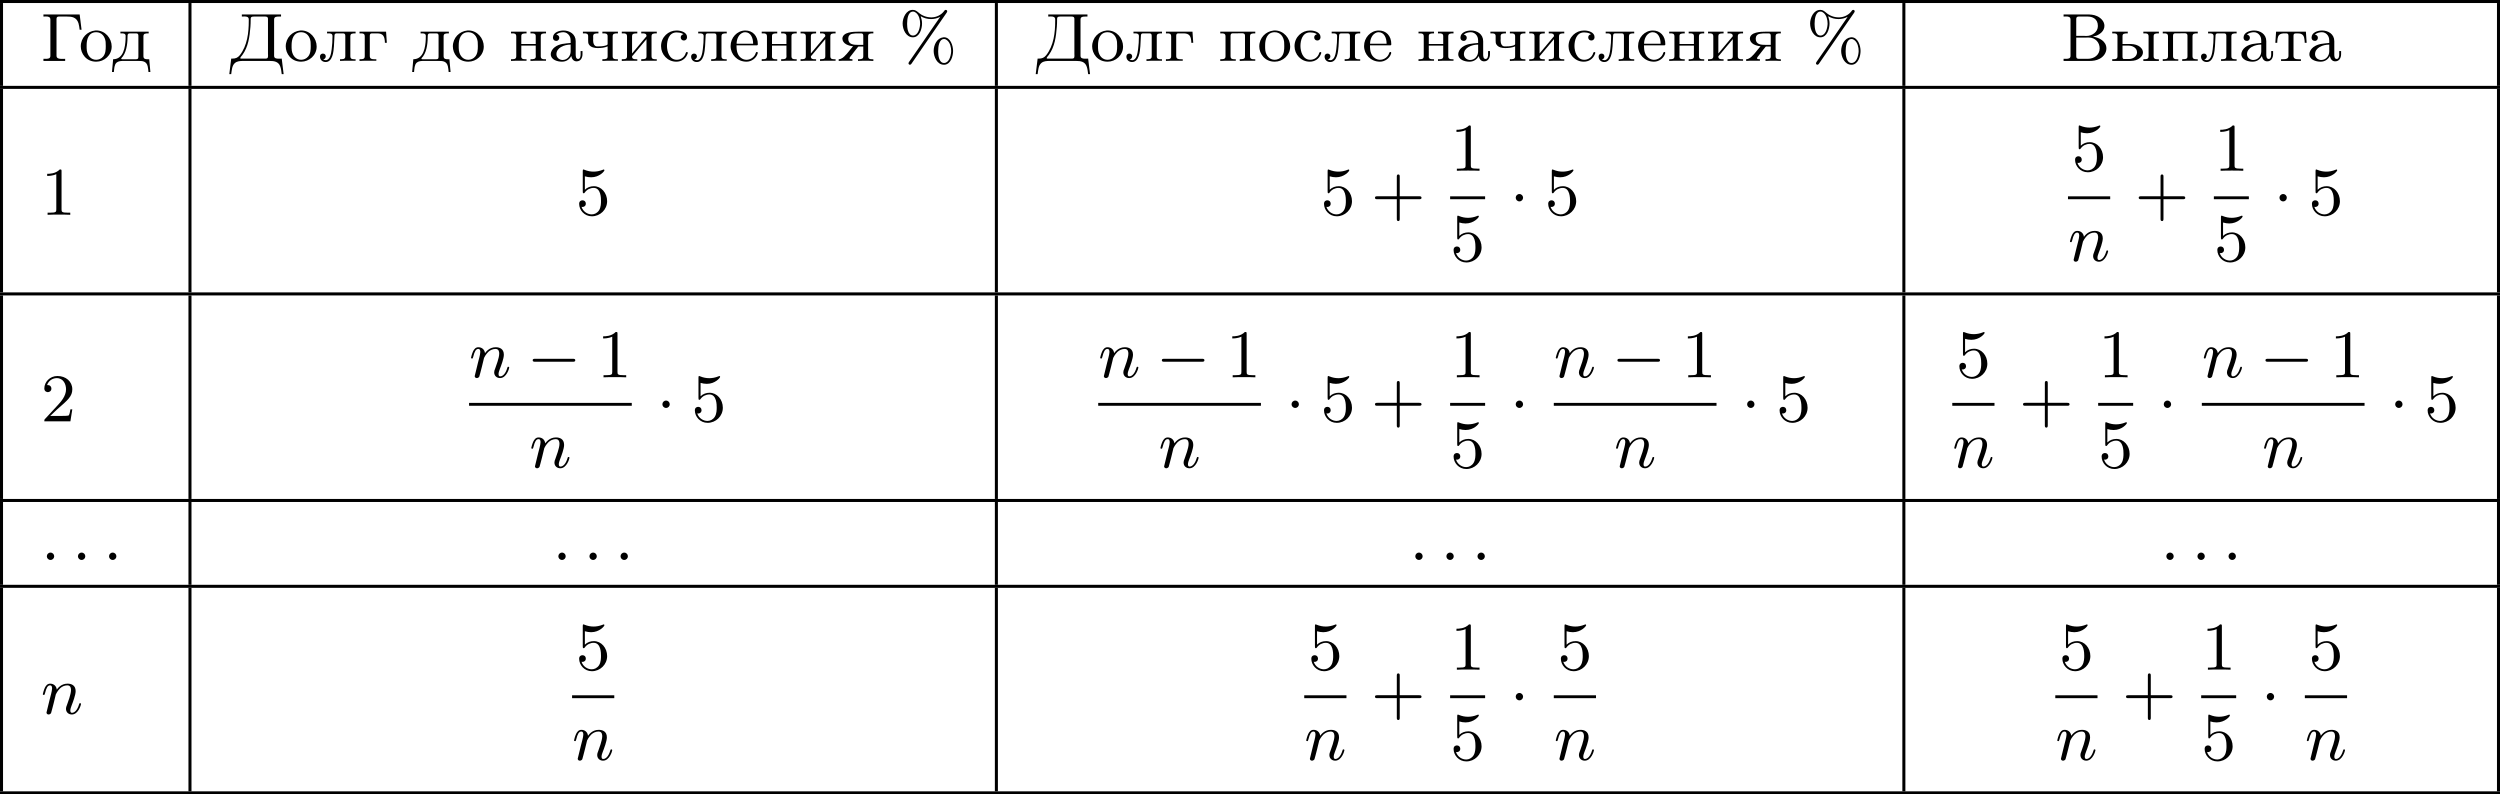 <?xml version='1.0' encoding='UTF-8'?>
<!-- This file was generated by dvisvgm 2.13.3 -->
<svg version='1.1' xmlns='http://www.w3.org/2000/svg' xmlns:xlink='http://www.w3.org/1999/xlink' width='658.509pt' height='209.241pt' viewBox='0 512.623 658.509 209.241'>
<defs>
<path id='g3-58' d='M1.757-.484C1.757-.744 1.551-.968 1.273-.968S.789-.744 .789-.484S.995 0 1.273 0S1.757-.224 1.757-.484Z'/>
<path id='g3-110' d='M1.695-1.408C1.793-1.829 1.964-2.484 1.973-2.555C1.991-2.609 2.215-3.04 2.537-3.353C2.798-3.596 3.138-3.739 3.488-3.739C3.972-3.739 3.972-3.264 3.972-3.111C3.972-2.564 3.551-1.47 3.452-1.193C3.344-.915 3.309-.825 3.309-.655C3.309-.17 3.676 .099 4.08 .099C4.94 .099 5.29-1.184 5.29-1.282C5.29-1.327 5.263-1.39 5.174-1.39C5.075-1.39 5.066-1.345 5.03-1.228C4.806-.466 4.429-.126 4.107-.126C4.044-.126 3.882-.126 3.882-.412C3.882-.637 3.972-.87 4.044-1.067C4.223-1.524 4.582-2.475 4.582-2.977C4.582-3.775 3.99-3.963 3.515-3.963C2.681-3.963 2.242-3.371 2.098-3.183C2.044-3.667 1.677-3.963 1.228-3.963C.852-3.963 .664-3.685 .538-3.443C.386-3.129 .26-2.618 .26-2.582C.26-2.502 .323-2.475 .386-2.475C.484-2.475 .502-2.52 .547-2.699C.717-3.407 .906-3.739 1.21-3.739C1.479-3.739 1.479-3.452 1.479-3.318C1.479-3.129 1.408-2.851 1.354-2.618C1.291-2.385 1.201-2 1.166-1.892L.807-.421C.744-.206 .744-.188 .744-.161C.744-.045 .825 .099 1.022 .099C1.148 .099 1.282 .018 1.345-.09C1.372-.143 1.444-.43 1.488-.61L1.695-1.408Z'/>
<path id='g1-0' d='M6.052-2.053C6.214-2.053 6.384-2.053 6.384-2.251C6.384-2.439 6.205-2.439 6.052-2.439H1.103C.95-2.439 .771-2.439 .771-2.251C.771-2.053 .941-2.053 1.103-2.053H6.052Z'/>
<path id='g1-1' d='M1.757-2.251C1.757-2.511 1.551-2.735 1.273-2.735S.789-2.511 .789-2.251S.995-1.766 1.273-1.766S1.757-1.991 1.757-2.251Z'/>
<path id='g5-37' d='M2.887-5.9C3.3-5.649 3.775-5.523 4.25-5.523C4.671-5.523 5.093-5.622 5.461-5.828C5.281-5.541 5.075-5.272 4.887-4.994C3.784-3.362 2.636-1.731 1.515-.108C1.426 .036 1.282 .188 1.282 .305C1.282 .395 1.363 .484 1.462 .493H1.47C1.623 .493 1.704 .305 1.784 .197C3.246-1.901 4.68-4.035 6.151-6.133C6.223-6.25 6.384-6.429 6.384-6.545S6.285-6.734 6.187-6.734C6.061-6.734 5.999-6.608 5.927-6.519C5.559-6.043 4.949-5.765 4.349-5.747H4.268C3.658-5.747 3.049-5.981 2.6-6.384C2.376-6.563 2.179-6.734 1.856-6.734C.95-6.734 .511-5.658 .511-4.94C.511-4.125 .986-3.12 1.865-3.12C2.726-3.12 3.067-4.205 3.067-4.94C3.067-5.281 2.995-5.577 2.887-5.9ZM5.864-3.12C5.039-3.022 4.6-2.125 4.6-1.327C4.6-.565 5.039 .493 5.954 .493H6.043C6.868 .403 7.155-.655 7.155-1.327C7.155-2.026 6.805-3.129 5.954-3.129C5.927-3.129 5.891-3.12 5.864-3.12ZM6.895-1.166C6.85-.601 6.599 .26 5.963 .26C5.254 .26 5.192-.87 5.192-1.219V-1.318C5.192-1.892 5.308-2.896 5.972-2.896H5.99C6.124-2.896 6.267-2.815 6.375-2.726C6.779-2.394 6.904-1.784 6.904-1.309C6.904-1.264 6.904-1.21 6.895-1.166ZM2.806-4.779C2.762-4.214 2.511-3.353 1.874-3.353C1.166-3.353 1.103-4.483 1.103-4.833V-4.94C1.103-5.514 1.219-6.51 1.883-6.51H1.901C2.035-6.51 2.179-6.429 2.286-6.339C2.69-6.007 2.815-5.398 2.815-4.923C2.815-4.878 2.815-4.824 2.806-4.779Z'/>
<path id='g5-194' d='M.368-6.133V-5.855C.475-5.855 .592-5.864 .708-5.864C1.013-5.864 1.282-5.81 1.282-5.461V-.681C1.282-.296 .959-.287 .619-.287H.368V-.009H3.766C4.241-.009 4.671-.063 5.102-.287C5.613-.547 6.007-1.067 6.007-1.65C6.007-2.609 5.048-3.093 4.232-3.21C4.394-3.255 4.555-3.291 4.707-3.344C5.236-3.569 5.747-3.999 5.747-4.636C5.747-5.218 5.272-5.685 4.779-5.909C4.34-6.115 3.873-6.133 3.398-6.133H.368ZM2.035-3.084H3.255C3.389-3.084 3.533-3.093 3.667-3.093C4.564-3.093 5.12-2.43 5.12-1.668C5.12-.798 4.394-.287 3.542-.287H2.376C2.134-.287 2.035-.386 2.035-.628V-3.084ZM2.035-3.309V-5.523C2.035-5.756 2.134-5.855 2.367-5.855H3.533C4.151-5.855 4.887-5.577 4.887-4.609C4.887-3.802 4.107-3.3 3.389-3.3C3.273-3.3 3.165-3.309 3.058-3.309H2.035Z'/>
<path id='g5-195' d='M.341-6.133V-5.855C.448-5.855 .565-5.864 .681-5.864C.986-5.864 1.255-5.81 1.255-5.461V-.681C1.255-.296 .933-.287 .592-.287H.341V-.009H3.201V-.287C3.067-.287 2.914-.278 2.771-.278C2.394-.278 2.062-.332 2.062-.699V-5.55C2.062-5.801 2.206-5.855 2.403-5.855H3.416C4.062-5.855 4.698-5.792 4.958-4.967C5.039-4.689 5.075-4.402 5.111-4.116H5.362L5.111-6.133H.341Z'/>
<path id='g5-196' d='M1.65-6.133V-5.855C1.766-5.855 1.883-5.864 2-5.864C2.304-5.864 2.564-5.81 2.564-5.469V-5.299C2.564-3.73 2.376-2.035 1.381-.762C1.112-.439 .852-.314 .386-.314H.251L0 1.731H.251C.323 1.228 .35 .592 .744 .26C1.04 .009 1.453-.009 1.829-.009H5.317C5.891-.009 6.501 .063 6.725 .762C6.832 1.076 6.859 1.408 6.904 1.731H7.155L6.904-.314C6.779-.314 6.635-.305 6.501-.305C6.187-.305 5.9-.35 5.9-.681V-5.461C5.9-5.846 6.223-5.855 6.563-5.855H6.814V-6.133H1.65ZM5.084-.502C5.057-.323 4.869-.314 4.716-.314H1.569C1.506-.314 1.444-.323 1.444-.395C1.462-.511 1.641-.672 1.731-.807C2.511-1.892 2.672-3.192 2.78-4.492C2.806-4.806 2.815-5.129 2.815-5.443V-5.532C2.815-5.765 2.887-5.855 3.246-5.855H4.689C4.896-5.855 5.093-5.828 5.093-5.541V-.933C5.093-.852 5.102-.762 5.102-.681C5.102-.619 5.093-.556 5.084-.502Z'/>
<path id='g5-224' d='M1.094-3.479C1.336-3.703 1.704-3.793 2.026-3.793S2.627-3.622 2.806-3.353C2.977-3.102 2.986-2.824 2.986-2.537V-2.376C2.251-2.295 1.515-2.295 .897-1.829C.601-1.605 .368-1.255 .368-.888C.368-.161 1.246 .09 1.838 .09C2.394 .09 2.806-.188 3.067-.655C3.138-.287 3.353 .045 3.766 .045C4.304 .045 4.546-.412 4.546-.906V-1.309H4.295V-.861C4.295-.61 4.241-.269 3.963-.269C3.667-.269 3.649-.664 3.649-.861V-2.609C3.649-3.551 2.842-4.017 2.044-4.017C1.488-4.017 .655-3.784 .655-3.075C.655-2.833 .798-2.645 1.121-2.645C1.345-2.654 1.488-2.86 1.488-3.067C1.488-3.309 1.3-3.434 1.094-3.479ZM2.986-2.161V-1.273C2.986-.664 2.546-.134 1.928-.134H1.856C1.435-.179 1.112-.493 1.112-.897C1.112-1.748 2.134-2.161 2.986-2.161Z'/>
<path id='g5-227' d='M.26-3.865V-3.64H.457C.726-3.64 .95-3.604 .95-3.237V-.637C.95-.26 .735-.233 .26-.233V-.009L.897-.036H2.475V-.233H2.197C1.883-.233 1.614-.269 1.614-.664V-3.318C1.614-3.506 1.677-3.64 1.883-3.64H2.484C2.744-3.64 3.022-3.631 3.237-3.479C3.56-3.264 3.604-2.708 3.604-2.394H3.856L3.757-3.865H.26Z'/>
<path id='g5-228' d='M1.139-3.865V-3.64H1.309C1.569-3.64 1.829-3.613 1.829-3.291C1.829-3.237 1.829-3.192 1.82-3.147V-2.896C1.775-1.847 1.56-.233 .179-.233L.027 1.444H.278C.323 1.031 .323 .502 .619 .224C.861 .009 1.21-.009 1.515-.009H3.551C4.044-.009 4.555 .018 4.725 .672C4.788 .924 4.806 1.184 4.833 1.444H5.084L4.932-.233H4.716C4.42-.233 4.169-.269 4.169-.646V-3.237C4.169-3.613 4.385-3.64 4.86-3.64V-3.865H1.139ZM3.497-.466C3.497-.269 3.344-.233 3.192-.233H1.363C1.318-.233 1.246-.251 1.246-.314C1.246-.386 1.399-.52 1.47-.619C2.026-1.399 2.08-2.6 2.08-3.327C2.08-3.542 2.17-3.64 2.385-3.64H3.21C3.416-3.64 3.506-3.542 3.506-3.335V-.61C3.506-.565 3.506-.511 3.497-.466Z'/>
<path id='g5-229' d='M1.031-2.062H3.685C3.793-2.062 3.838-2.116 3.838-2.215C3.838-3.335 3.147-4.017 2.197-4.017C1.103-4.017 .251-3.067 .251-1.973C.251-.87 1.121 .09 2.349 .09C2.986 .09 3.631-.359 3.811-.977C3.82-1.004 3.829-1.04 3.829-1.076C3.829-1.139 3.784-1.193 3.712-1.193C3.551-1.193 3.542-.924 3.452-.798C3.237-.421 2.798-.161 2.358-.161H2.295C1.829-.179 1.417-.493 1.219-.915C1.049-1.273 1.031-1.677 1.031-2.062ZM1.04-2.277C1.049-2.869 1.3-3.56 1.946-3.766C2.017-3.784 2.089-3.793 2.161-3.793C2.932-3.793 3.219-2.995 3.219-2.277H1.04Z'/>
<path id='g5-232' d='M.251-3.865V-3.64H.448C.717-3.64 .941-3.604 .941-3.237V-.637C.941-.26 .726-.233 .251-.233V-.009L.888-.036H2.295V-.233H2.125C1.874-.233 1.605-.26 1.605-.574C1.614-.655 1.695-.726 1.748-.78C2.134-1.255 2.546-1.731 2.941-2.206C3.129-2.43 3.309-2.663 3.506-2.878V-.619C3.506-.341 3.407-.233 2.815-.233V-.009L3.452-.036H4.86V-.233H4.663C4.394-.233 4.169-.269 4.169-.637V-3.237C4.169-3.613 4.385-3.64 4.86-3.64V-3.865H2.815V-3.64H2.986C3.237-3.64 3.506-3.613 3.506-3.3C3.497-3.219 3.416-3.147 3.362-3.093C2.977-2.618 2.564-2.143 2.17-1.668C1.982-1.444 1.802-1.21 1.605-.995V-3.255C1.605-3.533 1.704-3.64 2.295-3.64V-3.865H.251Z'/>
<path id='g5-235' d='M1.103-3.865V-3.64H1.309C1.569-3.64 1.82-3.604 1.82-3.282V-3.219C1.82-2.672 1.784-2.107 1.713-1.56C1.641-1.004 1.506-.108 .924-.108C.798-.108 .681-.152 .592-.224C.798-.224 .933-.43 .933-.601C.933-.798 .807-.977 .556-.977C.35-.977 .17-.834 .17-.592C.17-.126 .52 .134 .915 .134C1.847 .134 1.955-1.264 2.008-1.928C2.044-2.376 2.062-2.842 2.08-3.291C2.08-3.47 2.107-3.613 2.322-3.64H3.192C3.416-3.64 3.506-3.542 3.506-3.318V-.637C3.506-.26 3.291-.233 2.815-.233V-.009L3.452-.036H4.86V-.233H4.663C4.394-.233 4.169-.269 4.169-.637V-3.237C4.169-3.613 4.385-3.64 4.86-3.64V-3.865H1.103Z'/>
<path id='g5-237' d='M.251-3.865V-3.64H.448C.717-3.64 .941-3.604 .941-3.237V-.637C.941-.26 .726-.233 .251-.233V-.009L.888-.036H2.295V-.233H2.089C1.838-.233 1.596-.269 1.596-.619C1.596-.681 1.605-.753 1.605-.807V-2.026H3.506V-.807C3.506-.753 3.515-.681 3.515-.619C3.515-.233 3.21-.233 2.815-.233V-.009L3.452-.036H4.86V-.233H4.663C4.394-.233 4.169-.269 4.169-.637V-3.237C4.169-3.613 4.385-3.64 4.86-3.64V-3.865H2.815V-3.64H2.986C3.255-3.64 3.506-3.613 3.506-3.273V-2.242H1.605V-3.273C1.605-3.587 1.784-3.64 2.295-3.64V-3.865H.251Z'/>
<path id='g5-238' d='M2.17-4.017C1.13-3.909 .269-3.067 .269-1.919C.269-.995 .959 .09 2.304 .09C3.353 .09 4.34-.744 4.34-1.91C4.34-2.977 3.506-4.026 2.295-4.026C2.251-4.026 2.215-4.017 2.17-4.017ZM1.04-1.713V-2.098C1.04-2.806 1.264-3.793 2.304-3.793C3.022-3.793 3.461-3.228 3.542-2.52C3.56-2.331 3.56-2.143 3.56-1.955C3.56-1.479 3.533-.959 3.21-.583C2.986-.305 2.636-.161 2.295-.161C1.641-.161 1.184-.655 1.067-1.372C1.058-1.488 1.058-1.596 1.04-1.713Z'/>
<path id='g5-239' d='M.251-3.865V-3.64H.448C.717-3.64 .941-3.604 .941-3.237V-.637C.941-.26 .726-.233 .251-.233V-.009L.888-.036H2.295V-.233H2.089C1.838-.233 1.605-.269 1.605-.637V-3.3C1.605-3.515 1.668-3.649 1.91-3.649C1.973-3.649 2.035-3.64 2.08-3.64C2.421-3.64 2.762-3.658 3.102-3.658C3.318-3.658 3.506-3.613 3.506-3.327V-.601C3.506-.341 3.407-.233 2.815-.233V-.009L3.452-.036H4.86V-.233H4.663C4.394-.233 4.169-.269 4.169-.637V-3.237C4.169-3.613 4.385-3.64 4.86-3.64V-3.865H.251Z'/>
<path id='g5-241' d='M3.255-3.533C3.058-3.461 2.896-3.353 2.896-3.111C2.896-2.896 3.049-2.699 3.309-2.699C3.542-2.699 3.73-2.869 3.73-3.138C3.73-3.775 2.968-3.999 2.421-4.017H2.331C1.291-4.017 .305-3.174 .305-1.955C.305-.861 1.166 .09 2.313 .09C2.941 .09 3.515-.242 3.766-.879C3.784-.933 3.829-1.013 3.829-1.076C3.829-1.148 3.766-1.184 3.703-1.184C3.551-1.184 3.542-.95 3.47-.825C3.255-.421 2.86-.161 2.367-.161C1.39-.161 1.085-1.282 1.085-1.973C1.085-2.708 1.336-3.766 2.349-3.766C2.591-3.766 2.851-3.73 3.075-3.631C3.138-3.604 3.192-3.56 3.255-3.533Z'/>
<path id='g5-242' d='M.332-3.865L.233-2.394H.484C.493-2.717 .52-3.183 .708-3.398C.879-3.596 1.175-3.64 1.426-3.64H1.587C1.811-3.64 1.964-3.613 1.964-3.318V-.681C1.964-.26 1.596-.233 1.175-.233H.986V-.009H3.604V-.233H3.291C2.923-.233 2.627-.278 2.627-.681V-3.318C2.627-3.542 2.69-3.64 3.004-3.64H3.165C3.542-3.64 3.918-3.551 4.026-3.075C4.08-2.851 4.098-2.618 4.107-2.394H4.358L4.259-3.865H.332Z'/>
<path id='g5-247' d='M.251-3.865V-3.64H.448C.708-3.64 .941-3.604 .941-3.273V-2.69C.941-2.502 .941-2.331 1.049-2.17C1.291-1.793 1.784-1.704 2.197-1.704C2.654-1.704 3.102-1.748 3.506-1.928V-.628C3.506-.26 3.3-.233 2.815-.233V-.009L3.452-.036H4.86V-.233H4.663C4.394-.233 4.169-.269 4.169-.637V-3.237C4.169-3.613 4.385-3.64 4.86-3.64V-3.865H2.815V-3.64H3.004C3.255-3.64 3.506-3.604 3.506-3.273V-2.251C3.506-2.071 3.291-2.062 3.165-2.017C2.833-1.928 2.475-1.919 2.134-1.919C1.704-1.919 1.596-2.385 1.596-2.708C1.596-2.815 1.605-2.923 1.605-3.022C1.605-3.084 1.596-3.165 1.596-3.237C1.596-3.604 1.82-3.64 2.295-3.64V-3.865H.251Z'/>
<path id='g5-251' d='M.251-3.865V-3.64H.448C.717-3.64 .941-3.604 .941-3.237V-.637C.941-.26 .726-.233 .251-.233V-.009H2.412C2.833-.009 3.264-.018 3.649-.233C3.981-.412 4.295-.735 4.295-1.13C4.295-1.515 4.008-1.838 3.685-2.008C3.282-2.224 2.851-2.242 2.403-2.242H1.605V-3.273C1.605-3.587 1.784-3.64 2.295-3.64V-3.865H.251ZM4.349-3.865V-3.64H4.546C4.815-3.64 5.039-3.604 5.039-3.237V-.637C5.039-.26 4.824-.233 4.349-.233V-.009H6.393V-.233H6.196C5.927-.233 5.703-.269 5.703-.637V-3.237C5.703-3.613 5.918-3.64 6.393-3.64V-3.865H4.349ZM1.605-2.026H2.412C2.905-2.026 3.515-1.739 3.515-1.157V-1.076C3.461-.547 2.923-.26 2.439-.26H1.802C1.614-.26 1.605-.448 1.605-.619V-2.026Z'/>
<path id='g5-255' d='M2.044-1.946C1.766-1.605 1.488-1.255 1.201-.924L1.067-.789C.834-.52 .529-.242 .152-.233V-.009L.637-.036H1.964V-.233H1.91C1.766-.233 1.578-.242 1.578-.359C1.578-.457 1.731-.637 1.82-.744C2.035-1.013 2.242-1.291 2.457-1.56L2.636-1.784C2.699-1.865 2.726-1.91 2.833-1.91H3.389V-.628C3.389-.26 3.183-.233 2.699-.233V-.009L3.327-.036H4.062L4.716-.009V-.233H4.519C4.25-.233 4.026-.269 4.026-.637V-3.237C4.026-3.613 4.241-3.64 4.716-3.64V-3.865H2.806C2.017-3.865 .708-3.811 .637-2.977C.637-2.26 1.47-1.991 2.044-1.946ZM3.389-2.125H2.726C2.143-2.125 1.408-2.152 1.408-2.932C1.408-3.282 1.596-3.533 1.973-3.587C2.224-3.64 2.475-3.64 2.726-3.64H3.147C3.344-3.613 3.389-3.497 3.389-3.309V-2.125Z'/>
<path id='g6-43' d='M6.33-2.053C6.456-2.053 6.644-2.053 6.644-2.242C6.644-2.439 6.474-2.439 6.33-2.439H3.775V-5.003C3.775-5.147 3.775-5.317 3.578-5.317C3.389-5.317 3.389-5.129 3.389-5.003V-2.439H.825C.699-2.439 .511-2.439 .511-2.251C.511-2.053 .681-2.053 .825-2.053H3.389V.511C3.389 .655 3.389 .825 3.587 .825C3.775 .825 3.775 .637 3.775 .511V-2.053H6.33Z'/>
<path id='g6-49' d='M2.726-5.73C2.726-5.954 2.717-5.972 2.493-5.972C1.937-5.398 1.112-5.398 .834-5.398V-5.12C1.004-5.12 1.551-5.12 2.035-5.353V-.717C2.035-.386 2.008-.278 1.175-.278H.888V0C1.21-.027 2.008-.027 2.376-.027S3.551-.027 3.873 0V-.278H3.587C2.753-.278 2.726-.386 2.726-.717V-5.73Z'/>
<path id='g6-50' d='M4.142-1.587H3.891C3.873-1.47 3.802-.941 3.685-.798C3.631-.717 3.013-.717 2.833-.717H1.237L2.125-1.56C3.596-2.833 4.142-3.309 4.142-4.223C4.142-5.254 3.291-5.972 2.188-5.972C1.157-5.972 .457-5.156 .457-4.34C.457-3.891 .843-3.847 .924-3.847C1.121-3.847 1.39-3.99 1.39-4.313C1.39-4.582 1.201-4.779 .924-4.779C.879-4.779 .852-4.779 .816-4.77C1.031-5.407 1.605-5.694 2.089-5.694C3.004-5.694 3.318-4.842 3.318-4.223C3.318-3.309 2.627-2.564 2.197-2.098L.556-.323C.457-.224 .457-.206 .457 0H3.891L4.142-1.587Z'/>
<path id='g6-53' d='M.933-3.093C.933-2.932 .933-2.833 1.058-2.833C1.13-2.833 1.157-2.869 1.21-2.95C1.479-3.327 1.91-3.542 2.376-3.542C3.335-3.542 3.335-2.161 3.335-1.838C3.335-1.56 3.335-1.004 3.084-.601C2.842-.224 2.466-.054 2.116-.054C1.587-.054 .986-.386 .771-1.049C.78-1.049 .834-1.031 .897-1.031C1.076-1.031 1.336-1.148 1.336-1.47C1.336-1.748 1.139-1.91 .897-1.91C.708-1.91 .457-1.802 .457-1.444C.457-.628 1.139 .197 2.134 .197C3.219 .197 4.142-.681 4.142-1.793C4.142-2.878 3.371-3.766 2.394-3.766C1.964-3.766 1.524-3.622 1.21-3.3V-5.066C1.479-4.985 1.757-4.94 2.035-4.94C3.138-4.94 3.784-5.738 3.784-5.855C3.784-5.936 3.73-5.972 3.685-5.972C3.667-5.972 3.649-5.972 3.569-5.927C3.147-5.756 2.735-5.685 2.358-5.685C1.973-5.685 1.569-5.756 1.157-5.927C1.067-5.972 1.049-5.972 1.04-5.972C.933-5.972 .933-5.882 .933-5.73V-3.093Z'/>
</defs>
<g id='page4' transform='matrix(2 0 0 2 0 0)'>
<rect x='0' y='256.311' height='.399' width='329.255'/>
<rect x='0' y='256.71' height='10.909' width='.399'/>
<use x='5.38' y='264.346' xlink:href='#g5-195'/>
<use x='10.37' y='264.346' xlink:href='#g5-238'/>
<use x='14.72' y='264.346' xlink:href='#g5-228'/>
<rect x='24.82' y='256.71' height='10.909' width='.399'/>
<use x='30.2' y='264.346' xlink:href='#g5-196'/>
<use x='37.364' y='264.346' xlink:href='#g5-238'/>
<use x='41.971' y='264.346' xlink:href='#g5-235'/>
<use x='47.089' y='264.346' xlink:href='#g5-227'/>
<use x='54.255' y='264.346' xlink:href='#g5-228'/>
<use x='59.374' y='264.346' xlink:href='#g5-238'/>
<use x='67.051' y='264.346' xlink:href='#g5-237'/>
<use x='72.17' y='264.346' xlink:href='#g5-224'/>
<use x='76.52' y='264.346' xlink:href='#g5-247'/>
<use x='81.639' y='264.346' xlink:href='#g5-232'/>
<use x='86.757' y='264.346' xlink:href='#g5-241'/>
<use x='90.852' y='264.346' xlink:href='#g5-235'/>
<use x='95.97' y='264.346' xlink:href='#g5-229'/>
<use x='100.069' y='264.346' xlink:href='#g5-237'/>
<use x='105.187' y='264.346' xlink:href='#g5-232'/>
<use x='110.306' y='264.346' xlink:href='#g5-255'/>
<use x='118.367' y='264.346' xlink:href='#g5-37'/>
<rect x='131.026' y='256.71' height='10.909' width='.399'/>
<use x='136.406' y='264.346' xlink:href='#g5-196'/>
<use x='143.57' y='264.346' xlink:href='#g5-238'/>
<use x='148.177' y='264.346' xlink:href='#g5-235'/>
<use x='153.295' y='264.346' xlink:href='#g5-227'/>
<use x='160.461' y='264.346' xlink:href='#g5-239'/>
<use x='165.58' y='264.346' xlink:href='#g5-238'/>
<use x='170.186' y='264.346' xlink:href='#g5-241'/>
<use x='174.281' y='264.346' xlink:href='#g5-235'/>
<use x='179.399' y='264.346' xlink:href='#g5-229'/>
<use x='186.569' y='264.346' xlink:href='#g5-237'/>
<use x='191.687' y='264.346' xlink:href='#g5-224'/>
<use x='196.038' y='264.346' xlink:href='#g5-247'/>
<use x='201.156' y='264.346' xlink:href='#g5-232'/>
<use x='206.275' y='264.346' xlink:href='#g5-241'/>
<use x='210.369' y='264.346' xlink:href='#g5-235'/>
<use x='215.488' y='264.346' xlink:href='#g5-229'/>
<use x='219.586' y='264.346' xlink:href='#g5-237'/>
<use x='224.704' y='264.346' xlink:href='#g5-232'/>
<use x='229.823' y='264.346' xlink:href='#g5-255'/>
<use x='237.884' y='264.346' xlink:href='#g5-37'/>
<rect x='250.543' y='256.71' height='10.909' width='.399'/>
<use x='271.409' y='264.346' xlink:href='#g5-194'/>
<use x='277.934' y='264.346' xlink:href='#g5-251'/>
<use x='284.588' y='264.346' xlink:href='#g5-239'/>
<use x='289.707' y='264.346' xlink:href='#g5-235'/>
<use x='294.825' y='264.346' xlink:href='#g5-224'/>
<use x='299.432' y='264.346' xlink:href='#g5-242'/>
<use x='303.782' y='264.346' xlink:href='#g5-224'/>
<rect x='328.856' y='256.71' height='10.909' width='.399'/>
<rect x='0' y='267.619' height='.399' width='329.255'/>
<rect x='0' y='268.018' height='26.804' width='.399'/>
<use x='5.38' y='284.601' xlink:href='#g6-49'/>
<rect x='24.82' y='268.018' height='26.804' width='.399'/>
<use x='75.818' y='284.601' xlink:href='#g6-53'/>
<rect x='131.026' y='268.018' height='26.804' width='.399'/>
<use x='173.917' y='284.601' xlink:href='#g6-53'/>
<use x='180.573' y='284.601' xlink:href='#g6-43'/>
<use x='190.984' y='278.802' xlink:href='#g6-49'/>
<rect x='190.984' y='282.17' height='.379' width='4.608'/>
<use x='190.984' y='290.683' xlink:href='#g6-53'/>
<use x='198.835' y='284.601' xlink:href='#g1-1'/>
<use x='203.443' y='284.601' xlink:href='#g6-53'/>
<rect x='250.543' y='268.018' height='26.804' width='.399'/>
<use x='272.833' y='278.802' xlink:href='#g6-53'/>
<rect x='272.357' y='282.17' height='.379' width='5.559'/>
<use x='272.357' y='290.683' xlink:href='#g3-110'/>
<use x='281.159' y='284.601' xlink:href='#g6-43'/>
<use x='291.57' y='278.802' xlink:href='#g6-49'/>
<rect x='291.57' y='282.17' height='.379' width='4.608'/>
<use x='291.57' y='290.683' xlink:href='#g6-53'/>
<use x='299.421' y='284.601' xlink:href='#g1-1'/>
<use x='304.029' y='284.601' xlink:href='#g6-53'/>
<rect x='328.856' y='268.018' height='26.804' width='.399'/>
<rect x='0' y='294.821' height='.399' width='329.255'/>
<rect x='0' y='295.22' height='26.804' width='.399'/>
<use x='5.38' y='311.804' xlink:href='#g6-50'/>
<rect x='24.82' y='295.22' height='26.804' width='.399'/>
<use x='61.776' y='306.005' xlink:href='#g3-110'/>
<use x='69.383' y='306.005' xlink:href='#g1-0'/>
<use x='78.598' y='306.005' xlink:href='#g6-49'/>
<rect x='61.776' y='309.373' height='.379' width='21.43'/>
<use x='69.711' y='317.885' xlink:href='#g3-110'/>
<use x='86.449' y='311.804' xlink:href='#g1-1'/>
<use x='91.057' y='311.804' xlink:href='#g6-53'/>
<rect x='131.026' y='295.22' height='26.804' width='.399'/>
<use x='144.636' y='306.005' xlink:href='#g3-110'/>
<use x='152.243' y='306.005' xlink:href='#g1-0'/>
<use x='161.459' y='306.005' xlink:href='#g6-49'/>
<rect x='144.636' y='309.373' height='.379' width='21.43'/>
<use x='152.572' y='317.885' xlink:href='#g3-110'/>
<use x='169.31' y='311.804' xlink:href='#g1-1'/>
<use x='173.917' y='311.804' xlink:href='#g6-53'/>
<use x='180.573' y='311.804' xlink:href='#g6-43'/>
<use x='190.984' y='306.005' xlink:href='#g6-49'/>
<rect x='190.984' y='309.373' height='.379' width='4.608'/>
<use x='190.984' y='317.885' xlink:href='#g6-53'/>
<use x='198.835' y='311.804' xlink:href='#g1-1'/>
<use x='204.638' y='306.005' xlink:href='#g3-110'/>
<use x='212.245' y='306.005' xlink:href='#g1-0'/>
<use x='221.46' y='306.005' xlink:href='#g6-49'/>
<rect x='204.638' y='309.373' height='.379' width='21.43'/>
<use x='212.574' y='317.885' xlink:href='#g3-110'/>
<use x='229.311' y='311.804' xlink:href='#g1-1'/>
<use x='233.919' y='311.804' xlink:href='#g6-53'/>
<rect x='250.543' y='295.22' height='26.804' width='.399'/>
<use x='257.594' y='306.005' xlink:href='#g6-53'/>
<rect x='257.119' y='309.373' height='.379' width='5.559'/>
<use x='257.119' y='317.885' xlink:href='#g3-110'/>
<use x='265.921' y='311.804' xlink:href='#g6-43'/>
<use x='276.332' y='306.005' xlink:href='#g6-49'/>
<rect x='276.332' y='309.373' height='.379' width='4.608'/>
<use x='276.332' y='317.885' xlink:href='#g6-53'/>
<use x='284.183' y='311.804' xlink:href='#g1-1'/>
<use x='289.986' y='306.005' xlink:href='#g3-110'/>
<use x='297.593' y='306.005' xlink:href='#g1-0'/>
<use x='306.808' y='306.005' xlink:href='#g6-49'/>
<rect x='289.986' y='309.373' height='.379' width='21.43'/>
<use x='297.922' y='317.885' xlink:href='#g3-110'/>
<use x='314.66' y='311.804' xlink:href='#g1-1'/>
<use x='319.267' y='311.804' xlink:href='#g6-53'/>
<rect x='328.856' y='295.22' height='26.804' width='.399'/>
<rect x='0' y='322.024' height='.399' width='329.255'/>
<rect x='0' y='322.422' height='10.909' width='.399'/>
<use x='5.38' y='330.058' xlink:href='#g3-58'/>
<use x='9.476' y='330.058' xlink:href='#g3-58'/>
<use x='13.571' y='330.058' xlink:href='#g3-58'/>
<rect x='24.82' y='322.422' height='10.909' width='.399'/>
<use x='72.747' y='330.058' xlink:href='#g3-58'/>
<use x='76.842' y='330.058' xlink:href='#g3-58'/>
<use x='80.938' y='330.058' xlink:href='#g3-58'/>
<rect x='131.026' y='322.422' height='10.909' width='.399'/>
<use x='185.608' y='330.058' xlink:href='#g3-58'/>
<use x='189.704' y='330.058' xlink:href='#g3-58'/>
<use x='193.8' y='330.058' xlink:href='#g3-58'/>
<rect x='250.543' y='322.422' height='10.909' width='.399'/>
<use x='284.523' y='330.058' xlink:href='#g3-58'/>
<use x='288.619' y='330.058' xlink:href='#g3-58'/>
<use x='292.715' y='330.058' xlink:href='#g3-58'/>
<rect x='328.856' y='322.422' height='10.909' width='.399'/>
<rect x='0' y='333.331' height='.399' width='329.255'/>
<rect x='0' y='333.73' height='26.804' width='.399'/>
<use x='5.38' y='350.313' xlink:href='#g3-110'/>
<rect x='24.82' y='333.73' height='26.804' width='.399'/>
<use x='75.818' y='344.514' xlink:href='#g6-53'/>
<rect x='75.343' y='347.883' height='.379' width='5.559'/>
<use x='75.343' y='356.395' xlink:href='#g3-110'/>
<rect x='131.026' y='333.73' height='26.804' width='.399'/>
<use x='172.246' y='344.514' xlink:href='#g6-53'/>
<rect x='171.771' y='347.883' height='.379' width='5.559'/>
<use x='171.771' y='356.395' xlink:href='#g3-110'/>
<use x='180.573' y='350.313' xlink:href='#g6-43'/>
<use x='190.984' y='344.514' xlink:href='#g6-49'/>
<rect x='190.984' y='347.883' height='.379' width='4.608'/>
<use x='190.984' y='356.395' xlink:href='#g6-53'/>
<use x='198.835' y='350.313' xlink:href='#g1-1'/>
<use x='205.114' y='344.514' xlink:href='#g6-53'/>
<rect x='204.638' y='347.883' height='.379' width='5.559'/>
<use x='204.638' y='356.395' xlink:href='#g3-110'/>
<rect x='250.543' y='333.73' height='26.804' width='.399'/>
<use x='271.161' y='344.514' xlink:href='#g6-53'/>
<rect x='270.686' y='347.883' height='.379' width='5.559'/>
<use x='270.686' y='356.395' xlink:href='#g3-110'/>
<use x='279.488' y='350.313' xlink:href='#g6-43'/>
<use x='289.899' y='344.514' xlink:href='#g6-49'/>
<rect x='289.899' y='347.883' height='.379' width='4.608'/>
<use x='289.899' y='356.395' xlink:href='#g6-53'/>
<use x='297.75' y='350.313' xlink:href='#g1-1'/>
<use x='304.029' y='344.514' xlink:href='#g6-53'/>
<rect x='303.553' y='347.883' height='.379' width='5.559'/>
<use x='303.553' y='356.395' xlink:href='#g3-110'/>
<rect x='328.856' y='333.73' height='26.804' width='.399'/>
<rect x='0' y='360.533' height='.399' width='329.255'/>
</g>
</svg>